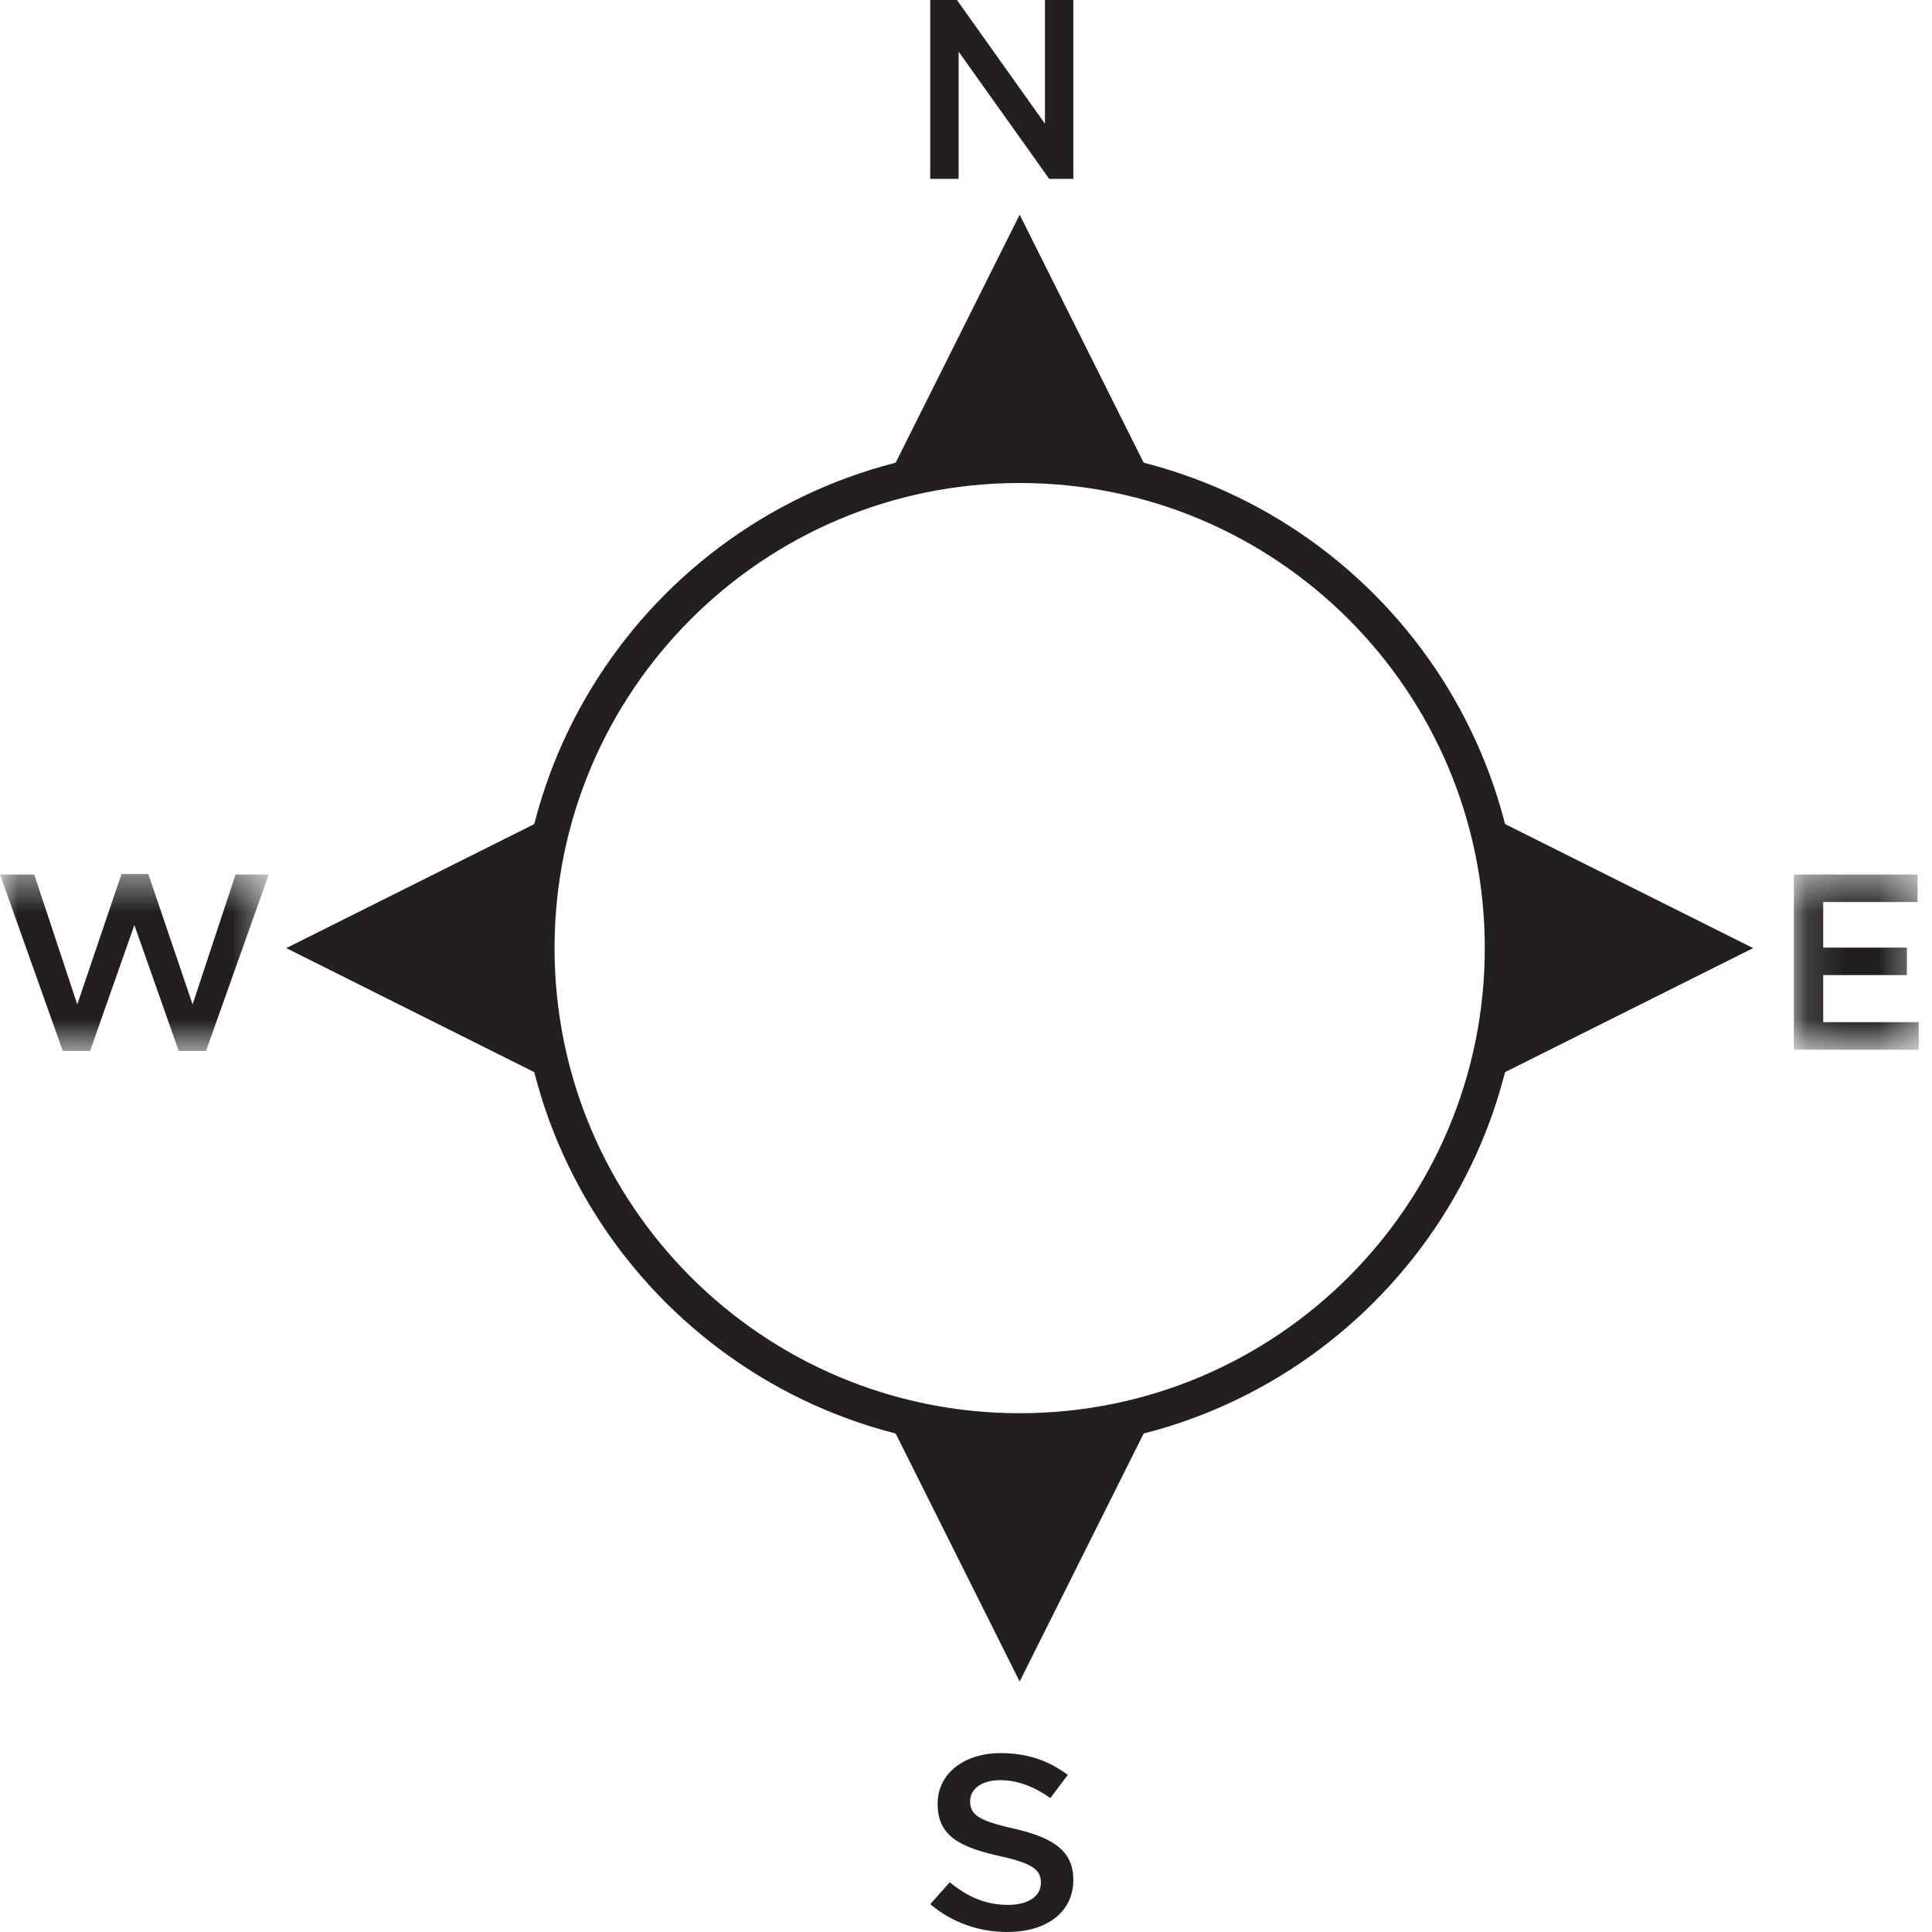 <svg width="54" height="54" viewBox="0 0 54 54" fill="none" xmlns="http://www.w3.org/2000/svg">
<path fill-rule="evenodd" clip-rule="evenodd" d="M42 26.5C42 33.956 35.955 40 28.501 40C21.045 40 15 33.956 15 26.5C15 19.044 21.045 13 28.501 13C35.955 13 42 19.044 42 26.5Z" stroke="#231F20"/>
<path fill-rule="evenodd" clip-rule="evenodd" d="M28.5 6L25 13H32L28.5 6Z" fill="#231F20"/>
<path fill-rule="evenodd" clip-rule="evenodd" d="M28.5 47L32 40H25L28.5 47Z" fill="#231F20"/>
<path fill-rule="evenodd" clip-rule="evenodd" d="M49 26.5L42 23V30L49 26.5Z" fill="#231F20"/>
<path fill-rule="evenodd" clip-rule="evenodd" d="M8 26.5L15 30V23L8 26.5Z" fill="#231F20"/>
<path fill-rule="evenodd" clip-rule="evenodd" d="M29.207 0H30V5H29.326L26.794 1.444V5H26V0H26.747L29.207 3.458V0Z" fill="#231F20"/>
<path fill-rule="evenodd" clip-rule="evenodd" d="M28.341 51.111C29.431 51.361 30 51.729 30 52.542C30 53.458 29.239 54 28.156 54C27.366 54 26.62 53.743 26 53.222L26.546 52.61C27.041 53.013 27.536 53.242 28.178 53.242C28.739 53.242 29.094 52.999 29.094 52.626C29.094 52.27 28.885 52.084 27.927 51.875C26.827 51.625 26.207 51.319 26.207 50.416C26.207 49.568 26.945 49 27.971 49C28.724 49 29.321 49.215 29.845 49.61L29.358 50.256C28.894 49.929 28.429 49.756 27.957 49.756C27.425 49.756 27.115 50.013 27.115 50.34C27.115 50.722 27.351 50.889 28.341 51.111Z" fill="#231F20"/>
<mask id="mask0" mask-type="alpha" maskUnits="userSpaceOnUse" x="50" y="24" width="4" height="6">
<path fill-rule="evenodd" clip-rule="evenodd" d="M50.139 24.443H53.63V29.34H50.139V24.443Z" fill="white"/>
</mask>
<g mask="url(#mask0)">
<path fill-rule="evenodd" clip-rule="evenodd" d="M53.597 25.212H50.959V26.486H53.297V27.254H50.959V28.57H53.63V29.34H50.139V24.443H53.597V25.212Z" fill="#231F20"/>
</g>
<mask id="mask1" mask-type="alpha" maskUnits="userSpaceOnUse" x="0" y="24" width="8" height="6">
<path fill-rule="evenodd" clip-rule="evenodd" d="M0 24.428H7.513V29.375H0V24.428Z" fill="white"/>
</mask>
<g mask="url(#mask1)">
<path fill-rule="evenodd" clip-rule="evenodd" d="M3.396 24.428H4.145L5.383 28.073L6.584 24.442H7.513L5.758 29.375H4.995L3.756 25.856L2.518 29.375H1.755L-0 24.442H0.957L2.16 28.073L3.396 24.428Z" fill="#231F20"/>
</g>
</svg>
